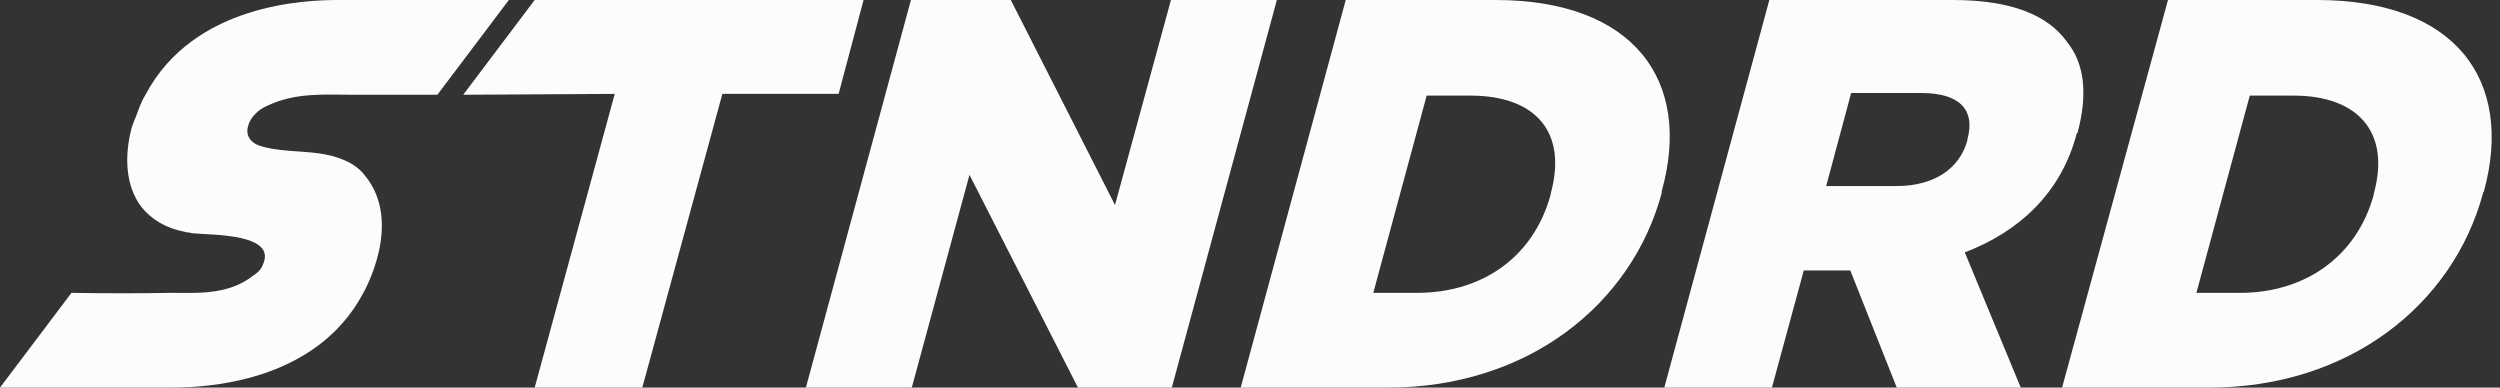 <svg width="258" height="40" viewBox="0 0 258 40" fill="none" xmlns="http://www.w3.org/2000/svg">
<rect x="0" y="0" width="258" height="40" fill="#333333" stroke="none"/>
<path d="M63.442 9.689L47.804 9.778L55.179 0H89.121L86.544 9.689H74.549L66.286 40H55.179L63.442 9.689Z" fill="#FCFCFC"/>
<path d="M94.008 0H104.315L115.067 21.155L120.842 0H131.772L120.931 40H111.246L100.05 18.044L94.097 40H83.168L94.008 0Z" fill="#FCFCFC"/>
<path fill-rule="evenodd" clip-rule="evenodd" d="M138.88 0H154.341C168.557 0 174.688 8.267 171.49 19.733V19.911C168.38 31.467 157.628 40 143.234 40H128.04L138.88 0ZM146.255 30.222C152.919 30.222 158.25 26.578 160.027 20.089V20C161.804 13.6 158.428 9.867 151.764 9.867H147.232L141.723 30.222H146.255Z" fill="#FCFCFC"/>
<path fill-rule="evenodd" clip-rule="evenodd" d="M182.596 0H201.522C207.653 0 211.385 1.6 213.34 4.356C215.117 6.578 215.473 9.689 214.406 13.689L214.318 13.778C212.718 19.911 208.364 23.911 202.766 26.044L208.542 40H195.747L190.949 27.911H186.151L182.863 40H171.756L182.596 0ZM195.747 19.2C199.568 19.2 202.233 17.422 203.033 14.489V14.4C203.921 11.2 202.056 9.6 198.324 9.6H191.038L188.461 19.2H195.747Z" fill="#FCFCFC"/>
<path fill-rule="evenodd" clip-rule="evenodd" d="M223.736 0H239.108C253.414 0 259.456 8.267 256.346 19.733L256.257 19.911C253.147 31.467 242.396 40 228.001 40H212.807L223.736 0ZM231.2 30.222C237.775 30.222 243.195 26.578 244.972 20.089V20C246.75 13.6 243.284 9.867 236.709 9.867H232.177L226.668 30.222H231.2Z" fill="#FCFCFC"/>
<path d="M19.548 24C19.37 24 19.193 23.97 19.015 23.911C17.149 23.556 15.638 22.667 14.572 21.333C12.973 19.2 12.795 16.178 13.595 13.155C13.713 12.8 13.861 12.415 14.039 12C14.306 11.289 14.572 10.489 15.016 9.778C19.992 0.356 31.632 0 34.92 0H52.513L45.138 9.778C42.236 9.778 39.303 9.778 36.342 9.778C33.587 9.778 30.477 9.511 27.545 10.933C26.656 11.289 25.768 12.178 25.59 13.067C25.324 14.044 25.946 14.756 26.745 15.022C28.611 15.645 30.921 15.556 32.876 15.822C34.742 16.089 36.608 16.711 37.674 18.133C41.673 23.022 37.497 30.222 37.497 30.222C32.521 39.644 20.881 40 17.593 40H0L7.375 30.222C10.811 30.282 14.246 30.282 17.682 30.222C20.259 30.222 23.547 30.489 26.123 28.444C26.568 28.178 26.923 27.822 27.101 27.378C28.7 24.089 21.858 24.267 20.081 24.089C19.904 24.089 19.726 24.059 19.548 24Z" fill="#FCFCFC"/>
</svg>
